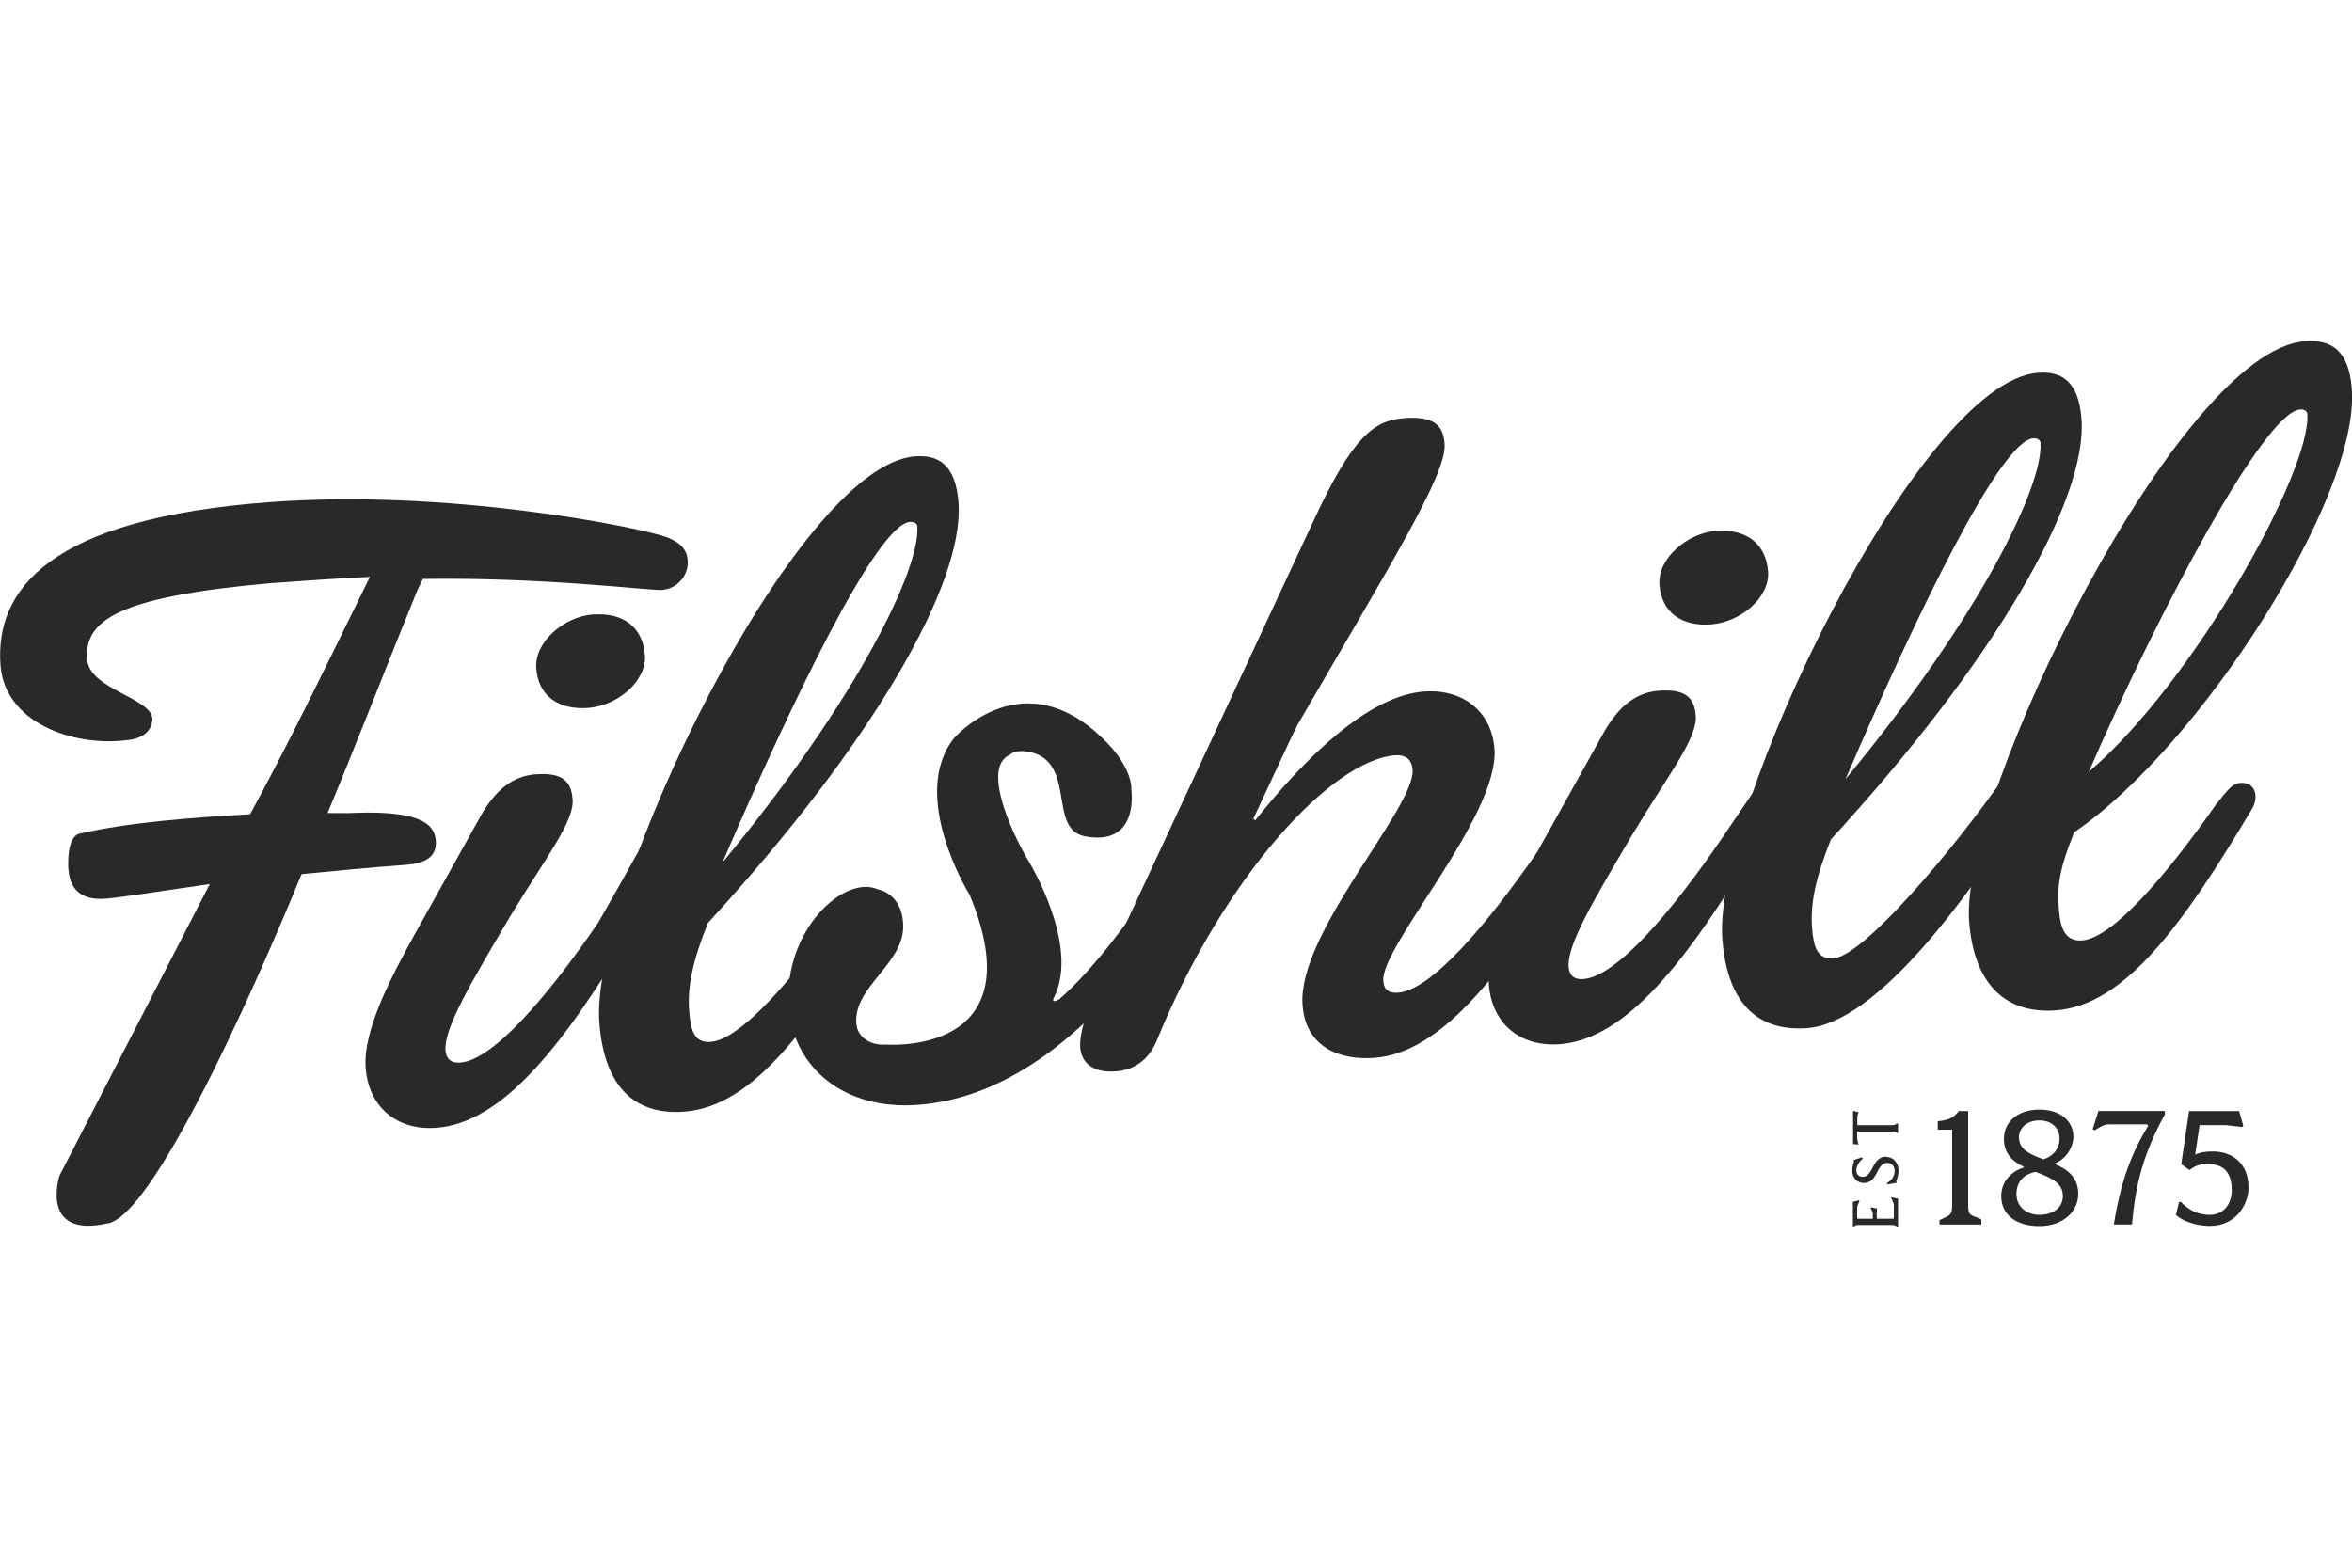 <?xml version="1.0" encoding="UTF-8"?>
<svg id="Layer_1" data-name="Layer 1" xmlns="http://www.w3.org/2000/svg" viewBox="0 0 150 100">
  <defs>
    <style>
      .cls-1 {
        fill: #292929;
      }
    </style>
  </defs>
  <g id="Filshill_Logo">
    <path class="cls-1" d="M6.89,78.03c-4.4,1-3.1-3.03-3.1-3.03l9.59-18.61c-3.84.56-6.26.95-6.92.95-1.72.01-2.13-1.07-2.11-2.34,0-.89.21-1.74.76-1.83,3.17-.73,7.31-1.03,10.84-1.23,2.4-4.39,4.93-9.61,7.64-15.14-1.94.08-4.03.24-6.35.4-9.82.88-11.86,2.39-11.68,4.87.14,1.88,4.01,2.43,4.16,3.75,0,.72-.52,1.31-1.68,1.4-3.36.41-7.74-1.1-8.01-4.8-.34-4.75,3.01-9.37,17.31-10.4,11.32-.82,23.14,1.57,25.07,2.21.8.27,1.39.73,1.44,1.45.12.93-.59,1.87-1.63,1.95-.77.06-7.43-.82-15.25-.7l-.34.69c-1.98,4.86-3.85,9.71-5.74,14.24.67,0,1.28.02,1.72-.01,4.48-.16,5.17.85,5.19,1.9,0,.72-.4,1.31-1.95,1.42-2.43.18-4.63.39-6.62.59,0,0-8.65,21.45-12.33,22.28Z"/>
    <path class="cls-1" d="M40.44,59.15c-4.45,7.48-8.36,12.48-12.62,12.79-2.54.18-4.32-1.35-4.5-3.84-.18-2.43,1.73-5.95,3.06-8.38l4.32-7.75c.94-1.62,2.04-2.48,3.48-2.58,1.71-.12,2.25.45,2.34,1.61.1,1.44-1.78,3.79-4.01,7.5-2.47,4.18-4.2,7.08-4.1,8.51.03.39.23.82.94.77,2.1-.15,5.58-4.23,8.79-8.91,0,0,2.4-4.16,3.8-6.84,1.4-2.67-1.5,7.12-1.5,7.12ZM37.83,39.2c1.88-.14,3.16.77,3.3,2.59.12,1.66-1.76,3.24-3.64,3.37-1.88.13-3.16-.77-3.29-2.54-.12-1.66,1.76-3.29,3.64-3.43Z"/>
    <path class="cls-1" d="M56.18,58.01c-4.45,7.48-8.13,12.58-12.55,12.9-3.42.25-5.13-1.9-5.41-5.71-.59-8.12,12.52-35.54,20.14-36.09,1.49-.11,2.59.53,2.77,2.96.37,5.13-5.44,15.32-15.98,26.8-.99,2.46-1.31,4.09-1.2,5.58.09,1.27.32,2.09,1.37,2.01,1.75-.13,4.69-3.35,7.66-7.43l3.22-1.02ZM58.51,33.59c-.02-.22-.24-.31-.47-.3-2.1.15-7.45,11.25-11.97,21.74,8.72-10.57,12.62-18.79,12.43-21.44Z"/>
    <path class="cls-1" d="M65.66,47.96c3.01.66,1.16,4.91,3.5,5.38,3.55.7,2.99-2.99,2.99-2.99,0,0,.18-1.55-2.32-3.7-4.93-4.25-8.99.44-8.99.44-2.91,3.71,1,9.99,1,9.99,4.3,10.35-5.36,9.55-5.36,9.55-.99.07-1.81-.48-1.87-1.36-.17-2.32,2.99-3.77,2.99-6.16,0-2.14-1.62-2.38-1.62-2.38-2.12-.96-6.03,2.6-5.68,7.46.28,3.92,3.53,6.63,8.23,6.29,7.29-.53,13.36-7.07,17.41-13.97.39-.7.21-1.68-.78-1.61-.44.03-.81.34-1.46,1.33-1.71,2.51-3.87,5.5-6.12,7.49,0,0-.6.37-.36-.1,1.69-3.38-1.68-8.79-1.68-8.79-1.21-2.08-2.87-5.96-1.12-6.69,0,0,.3-.37,1.23-.17Z"/>
    <path class="cls-1" d="M98.02,54.4c.76-.94,1.02-1.29,1.51-1.33.94-.07,1.18.91.78,1.61-4.45,7.48-8.42,12.49-12.67,12.8-2.21.16-4.38-.68-4.57-3.39-.33-4.58,7.19-12.56,7.02-14.99-.04-.5-.29-.98-1.12-.92-3.98.29-10.88,7.62-15.22,18.25-.52,1.2-1.42,1.82-2.58,1.91-1.49.11-2.21-.56-2.28-1.55-.09-1.22.95-3.79,2.35-6.66l12.49-26.82c2.54-5.51,3.91-6.5,5.84-6.64,1.71-.12,2.47.32,2.56,1.65.14,1.93-3.39,7.57-9.36,17.88-.54,1.04-2.5,5.34-2.84,6.03l.12.1c3.16-3.95,7.19-7.96,10.78-8.22,2.54-.18,4.32,1.35,4.48,3.67.31,4.25-7.25,12.57-7.09,14.78.03.39.17.82.94.76,2.1-.15,5.58-4.23,8.84-8.91Z"/>
    <path class="cls-1" d="M112.07,53.82c-4.45,7.48-8.36,12.48-12.62,12.79-2.54.18-4.32-1.35-4.5-3.84-.18-2.43,1.73-5.95,3.06-8.38l4.32-7.75c.94-1.62,2.04-2.48,3.48-2.58,1.71-.12,2.25.45,2.34,1.61.1,1.44-1.78,3.79-4.01,7.51-2.47,4.18-4.21,7.08-4.1,8.51.03.39.23.82.94.76,2.1-.15,5.58-4.23,8.79-8.91l2.45-3.61-.07,3.88M109.46,33.87c1.88-.14,3.16.77,3.3,2.59.12,1.66-1.76,3.23-3.64,3.37-1.88.14-3.16-.77-3.29-2.54-.12-1.66,1.76-3.29,3.64-3.43Z"/>
    <path class="cls-1" d="M109.84,59.87c-.59-8.12,12.52-35.54,20.14-36.09,1.49-.11,2.59.53,2.77,2.96.37,5.13-5.44,15.32-15.98,26.8-.99,2.46-1.31,4.09-1.21,5.58.09,1.27.32,2.09,1.37,2.01,1.93-.14,7.64-6.92,10.91-11.6.71-.94,1.02-1.3,1.51-1.33.94-.07,1.18.91.78,1.61-4.45,7.48-10.46,15.45-14.88,15.77-3.42.25-5.13-1.9-5.41-5.71ZM130.14,28.26c-.02-.22-.25-.32-.47-.3-2.1.15-7.45,11.25-11.97,21.74,8.73-10.57,12.62-18.79,12.43-21.44Z"/>
    <path class="cls-1" d="M125.58,58.73c-.57-7.89,13.4-36.38,21.41-36.96,1.66-.12,2.81.52,3,3.06.5,6.85-9.67,22.79-17.71,28.26-.99,2.46-1.08,3.46-.97,4.95.09,1.21.42,2.02,1.47,1.95,1.93-.14,5.31-4.05,8.58-8.72.76-.94,1.02-1.29,1.51-1.33.99-.07,1.18.91.78,1.61-4.45,7.48-8.14,12.58-12.55,12.9-3.42.25-5.25-1.95-5.52-5.7ZM147.16,26.42c-.02-.22-.25-.32-.47-.3-2.26.16-8.91,12.63-13.48,23.12,6.74-5.76,14.2-19.23,13.94-22.82Z"/>
    <g>
      <path class="cls-1" d="M124.51,72.06h-.93s0-.54,0-.54c.62-.06.99-.17,1.34-.65h.6v6.01c0,.42.07.58.28.67l.56.23v.33h-2.67v-.28l.54-.26c.19-.11.27-.29.27-.69v-4.82Z"/>
      <path class="cls-1" d="M130.06,78.21c-1.55,0-2.43-.78-2.43-1.91s.9-1.67,1.44-1.83v-.04c-.67-.32-1.27-.81-1.27-1.79,0-1.04.84-1.86,2.26-1.86s2.17.8,2.17,1.72c0,.68-.47,1.44-1.18,1.71v.04c.76.33,1.49.81,1.49,1.91s-.94,2.05-2.48,2.05ZM130.06,77.49c.9,0,1.5-.46,1.5-1.21,0-.87-.85-1.18-1.74-1.53-.56.11-1.22.47-1.22,1.42,0,.75.59,1.32,1.46,1.32ZM130.06,71.47c-.78,0-1.3.47-1.3,1.08,0,.79.73,1.09,1.55,1.4.71-.21,1.04-.77,1.04-1.3,0-.65-.45-1.18-1.29-1.18Z"/>
      <path class="cls-1" d="M138.08,71.06c-1.39,2.53-1.89,4.49-2.11,7.05h-1.16c.45-2.78,1.12-4.53,2.19-6.3l-.06-.09h-2.47c-.29,0-.59.2-.88.38l-.13-.07.37-1.16h4.22l.03.19Z"/>
      <path class="cls-1" d="M139.11,74.26l.5-3.39h3.19l.27.95-.09.07-1.02-.12h-1.68l-.28,1.87h.04c.21-.12.61-.19,1.07-.19,1.3,0,2.29.79,2.29,2.31,0,1.07-.8,2.44-2.47,2.44-.89,0-1.75-.32-2.16-.7l.2-.83h.12c.43.43.96.82,1.85.82s1.39-.7,1.39-1.59c0-1.1-.51-1.65-1.53-1.65-.48,0-.8.1-1.13.37h-.06s-.5-.36-.5-.36Z"/>
    </g>
    <g>
      <path class="cls-1" d="M121.03,78.24h-.03c-.21-.1-.23-.1-.35-.1h-2.14c-.09,0-.14,0-.32.11h-.02v-1.59l.39-.09.03.03s-.15.33-.15.44v.66s.01.04.04.04h.96v-.31c0-.1-.14-.38-.14-.38l.02-.04.39.08-.02.2v.42s.02.03.03.03h1.02s.04-.02.04-.04v-.86c0-.1-.18-.43-.18-.43l.03-.03.42.08v1.79h0Z"/>
      <path class="cls-1" d="M120.3,73.8c.41,0,.78.33.78.89,0,.31-.14.64-.14.64l.02.12-.6.1-.02-.07c.32-.23.49-.44.49-.81,0-.3-.22-.49-.45-.49-.75,0-.58,1.28-1.52,1.28-.4,0-.73-.31-.73-.77,0-.33.1-.56.1-.56v-.14s.54-.17.54-.17l.02.1c-.29.25-.4.48-.4.75,0,.22.16.4.4.4.69,0,.58-1.29,1.51-1.29Z"/>
      <path class="cls-1" d="M118.44,72.18v.42s0,.12.09.41h-.01s-.34-.03-.34-.03v-2.1l.02-.02.33.09v.02s-.08.16-.08.28v.52h2.22c.11,0,.13,0,.35-.11h.03v.62h-.03c-.21-.1-.23-.1-.35-.1h-2.22Z"/>
    </g>
  </g>
</svg>
